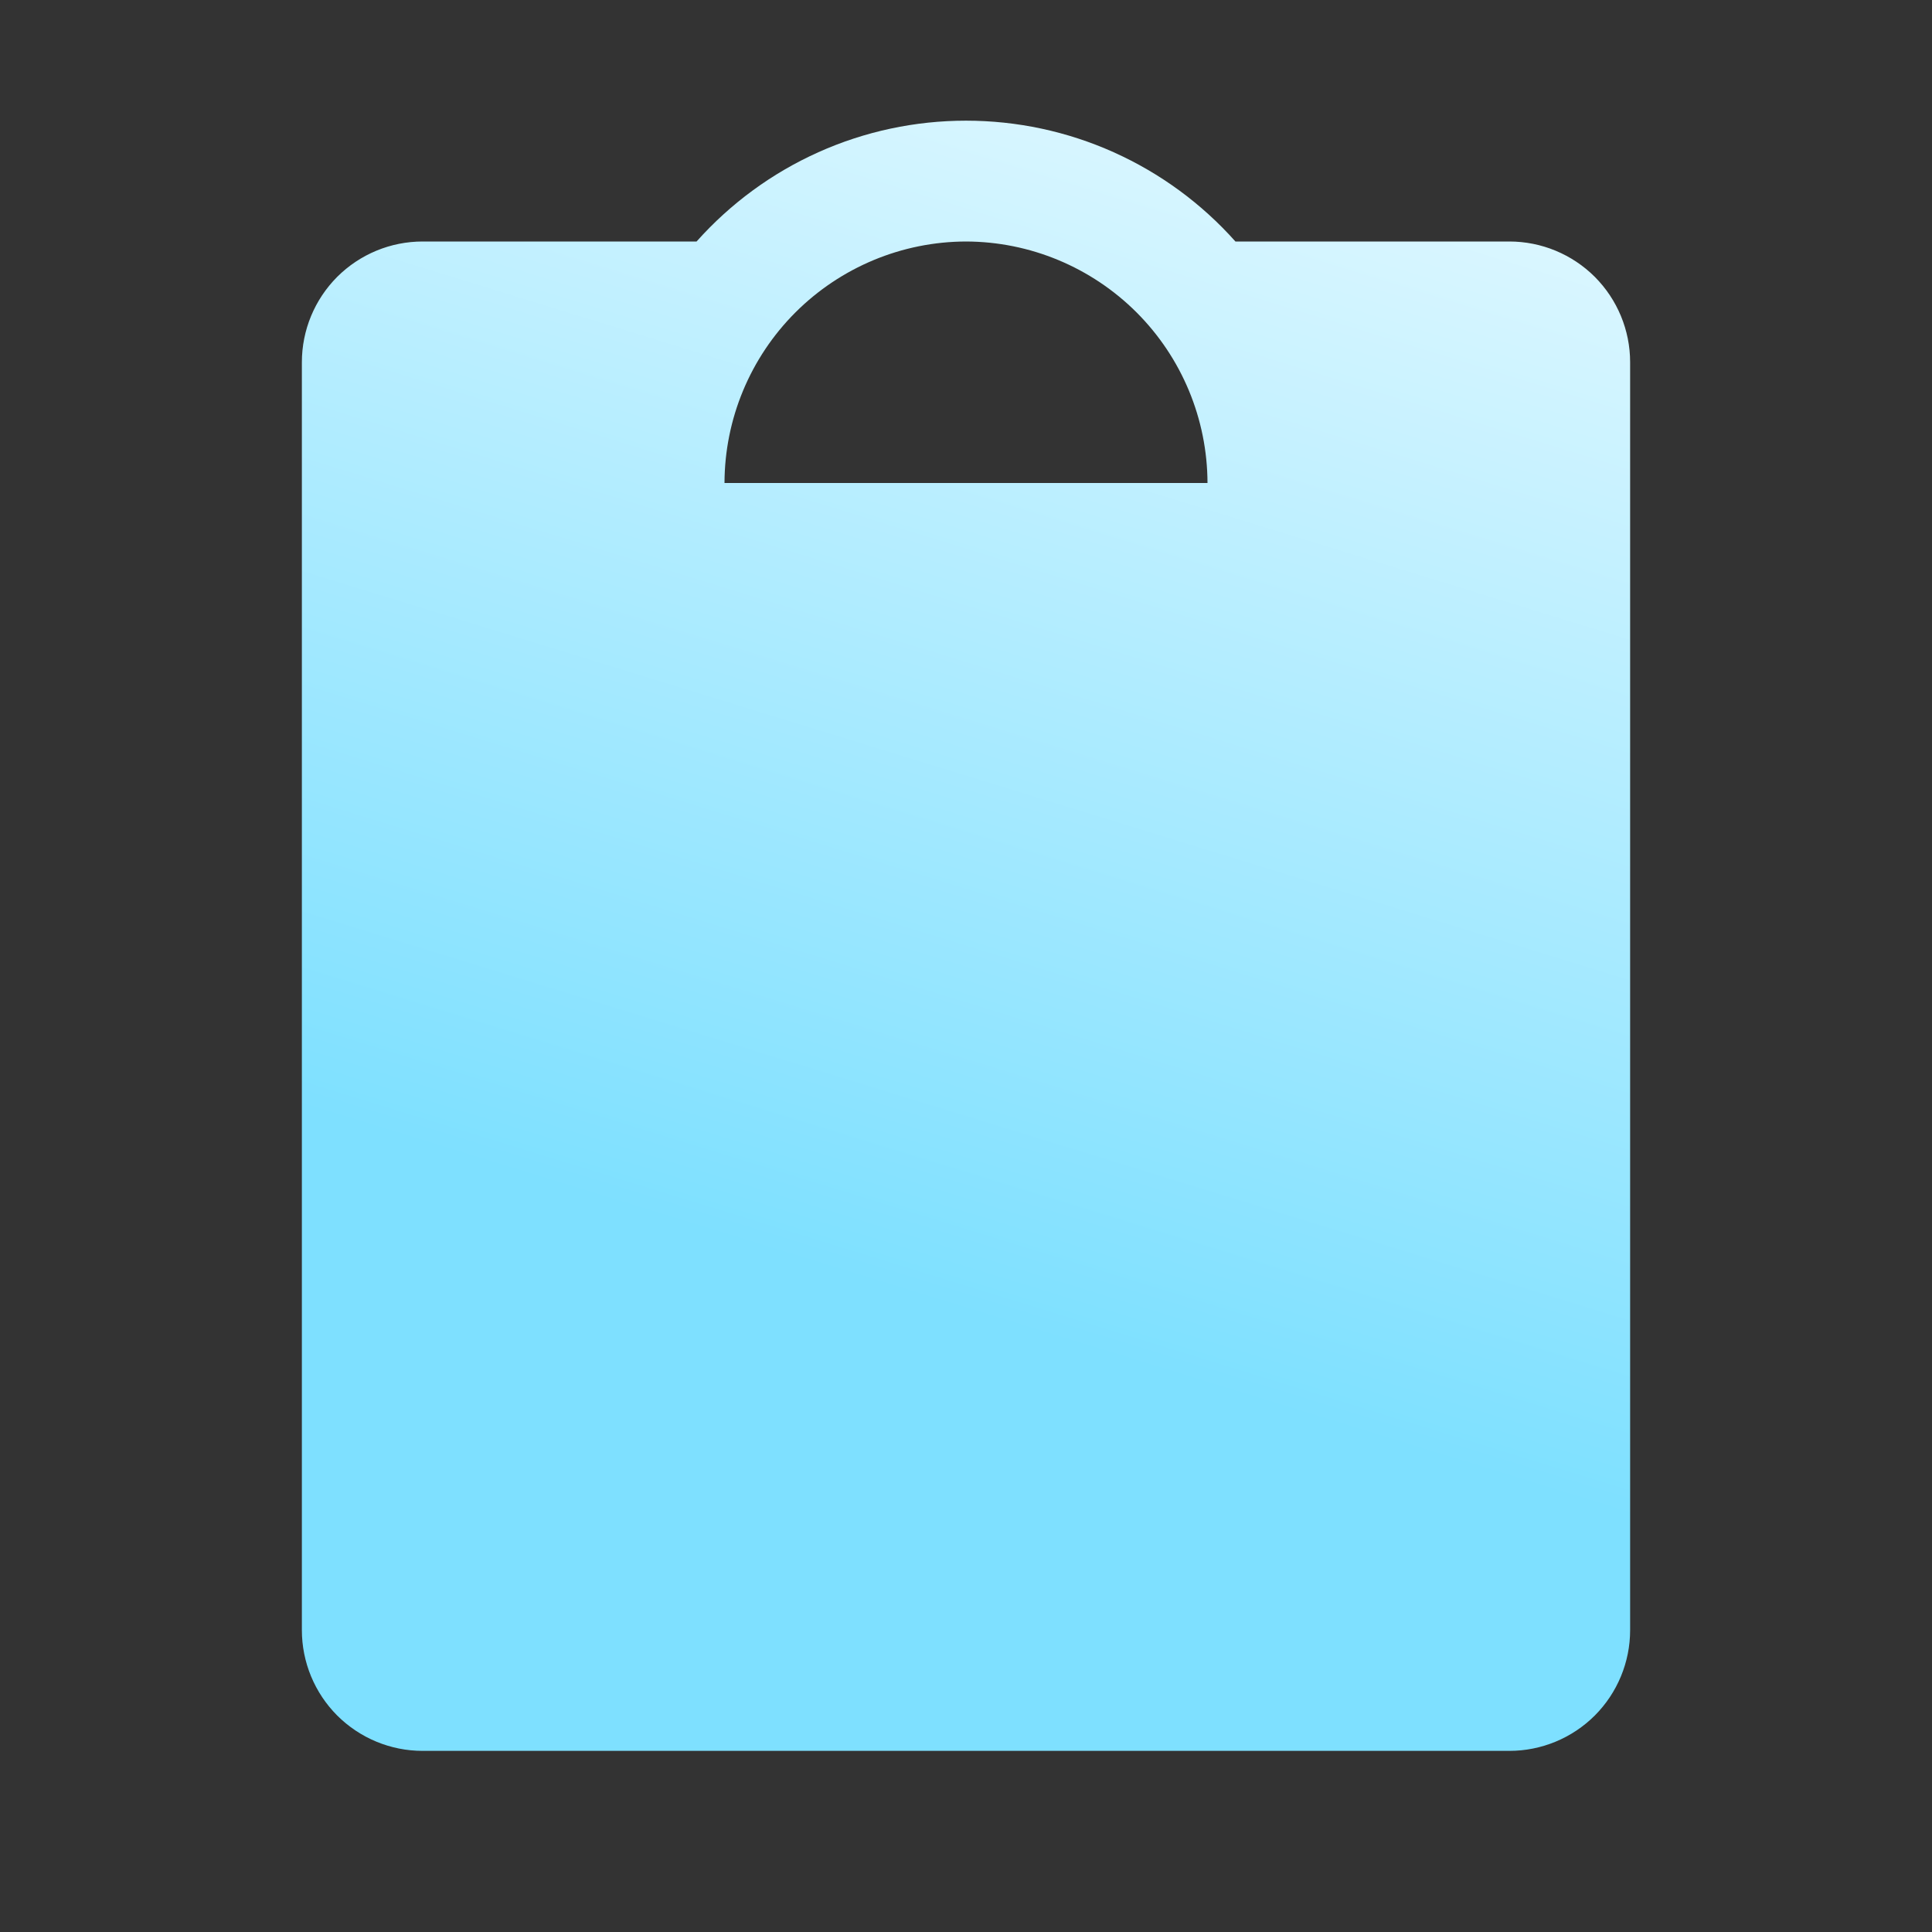 <svg width="24" height="24" viewBox="0 0 24 24" fill="none" xmlns="http://www.w3.org/2000/svg">
<rect x="0" y="0" width="24" height="24" fill="#333333" stroke="none"/>
<path d="M18.75 3H15.347C14.927 2.528 14.411 2.15 13.834 1.891C13.257 1.632 12.632 1.499 12 1.499C11.368 1.499 10.743 1.632 10.166 1.891C9.589 2.15 9.074 2.528 8.653 3H5.25C4.852 3 4.471 3.158 4.189 3.439C3.908 3.721 3.75 4.102 3.75 4.5V20.25C3.75 20.648 3.908 21.029 4.189 21.311C4.471 21.592 4.852 21.75 5.25 21.75H18.75C19.148 21.75 19.529 21.592 19.811 21.311C20.092 21.029 20.25 20.648 20.25 20.25V4.5C20.25 4.102 20.092 3.721 19.811 3.439C19.529 3.158 19.148 3 18.75 3ZM12 3C12.795 3.002 13.556 3.319 14.119 3.881C14.681 4.443 14.998 5.205 15 6H9C9.002 5.205 9.319 4.443 9.881 3.881C10.444 3.319 11.205 3.002 12 3Z" fill="url(#paint0_linear_168_25554)"/>
<defs>
<linearGradient id="paint0_linear_168_25554" x1="7.006" y1="18.942" x2="14.321" y2="-4.792" gradientUnits="userSpaceOnUse">
<stop offset="0.16" stop-color="#7EE0FF"/>
<stop offset="1" stop-color="white"/>
</linearGradient>
</defs>
</svg>
